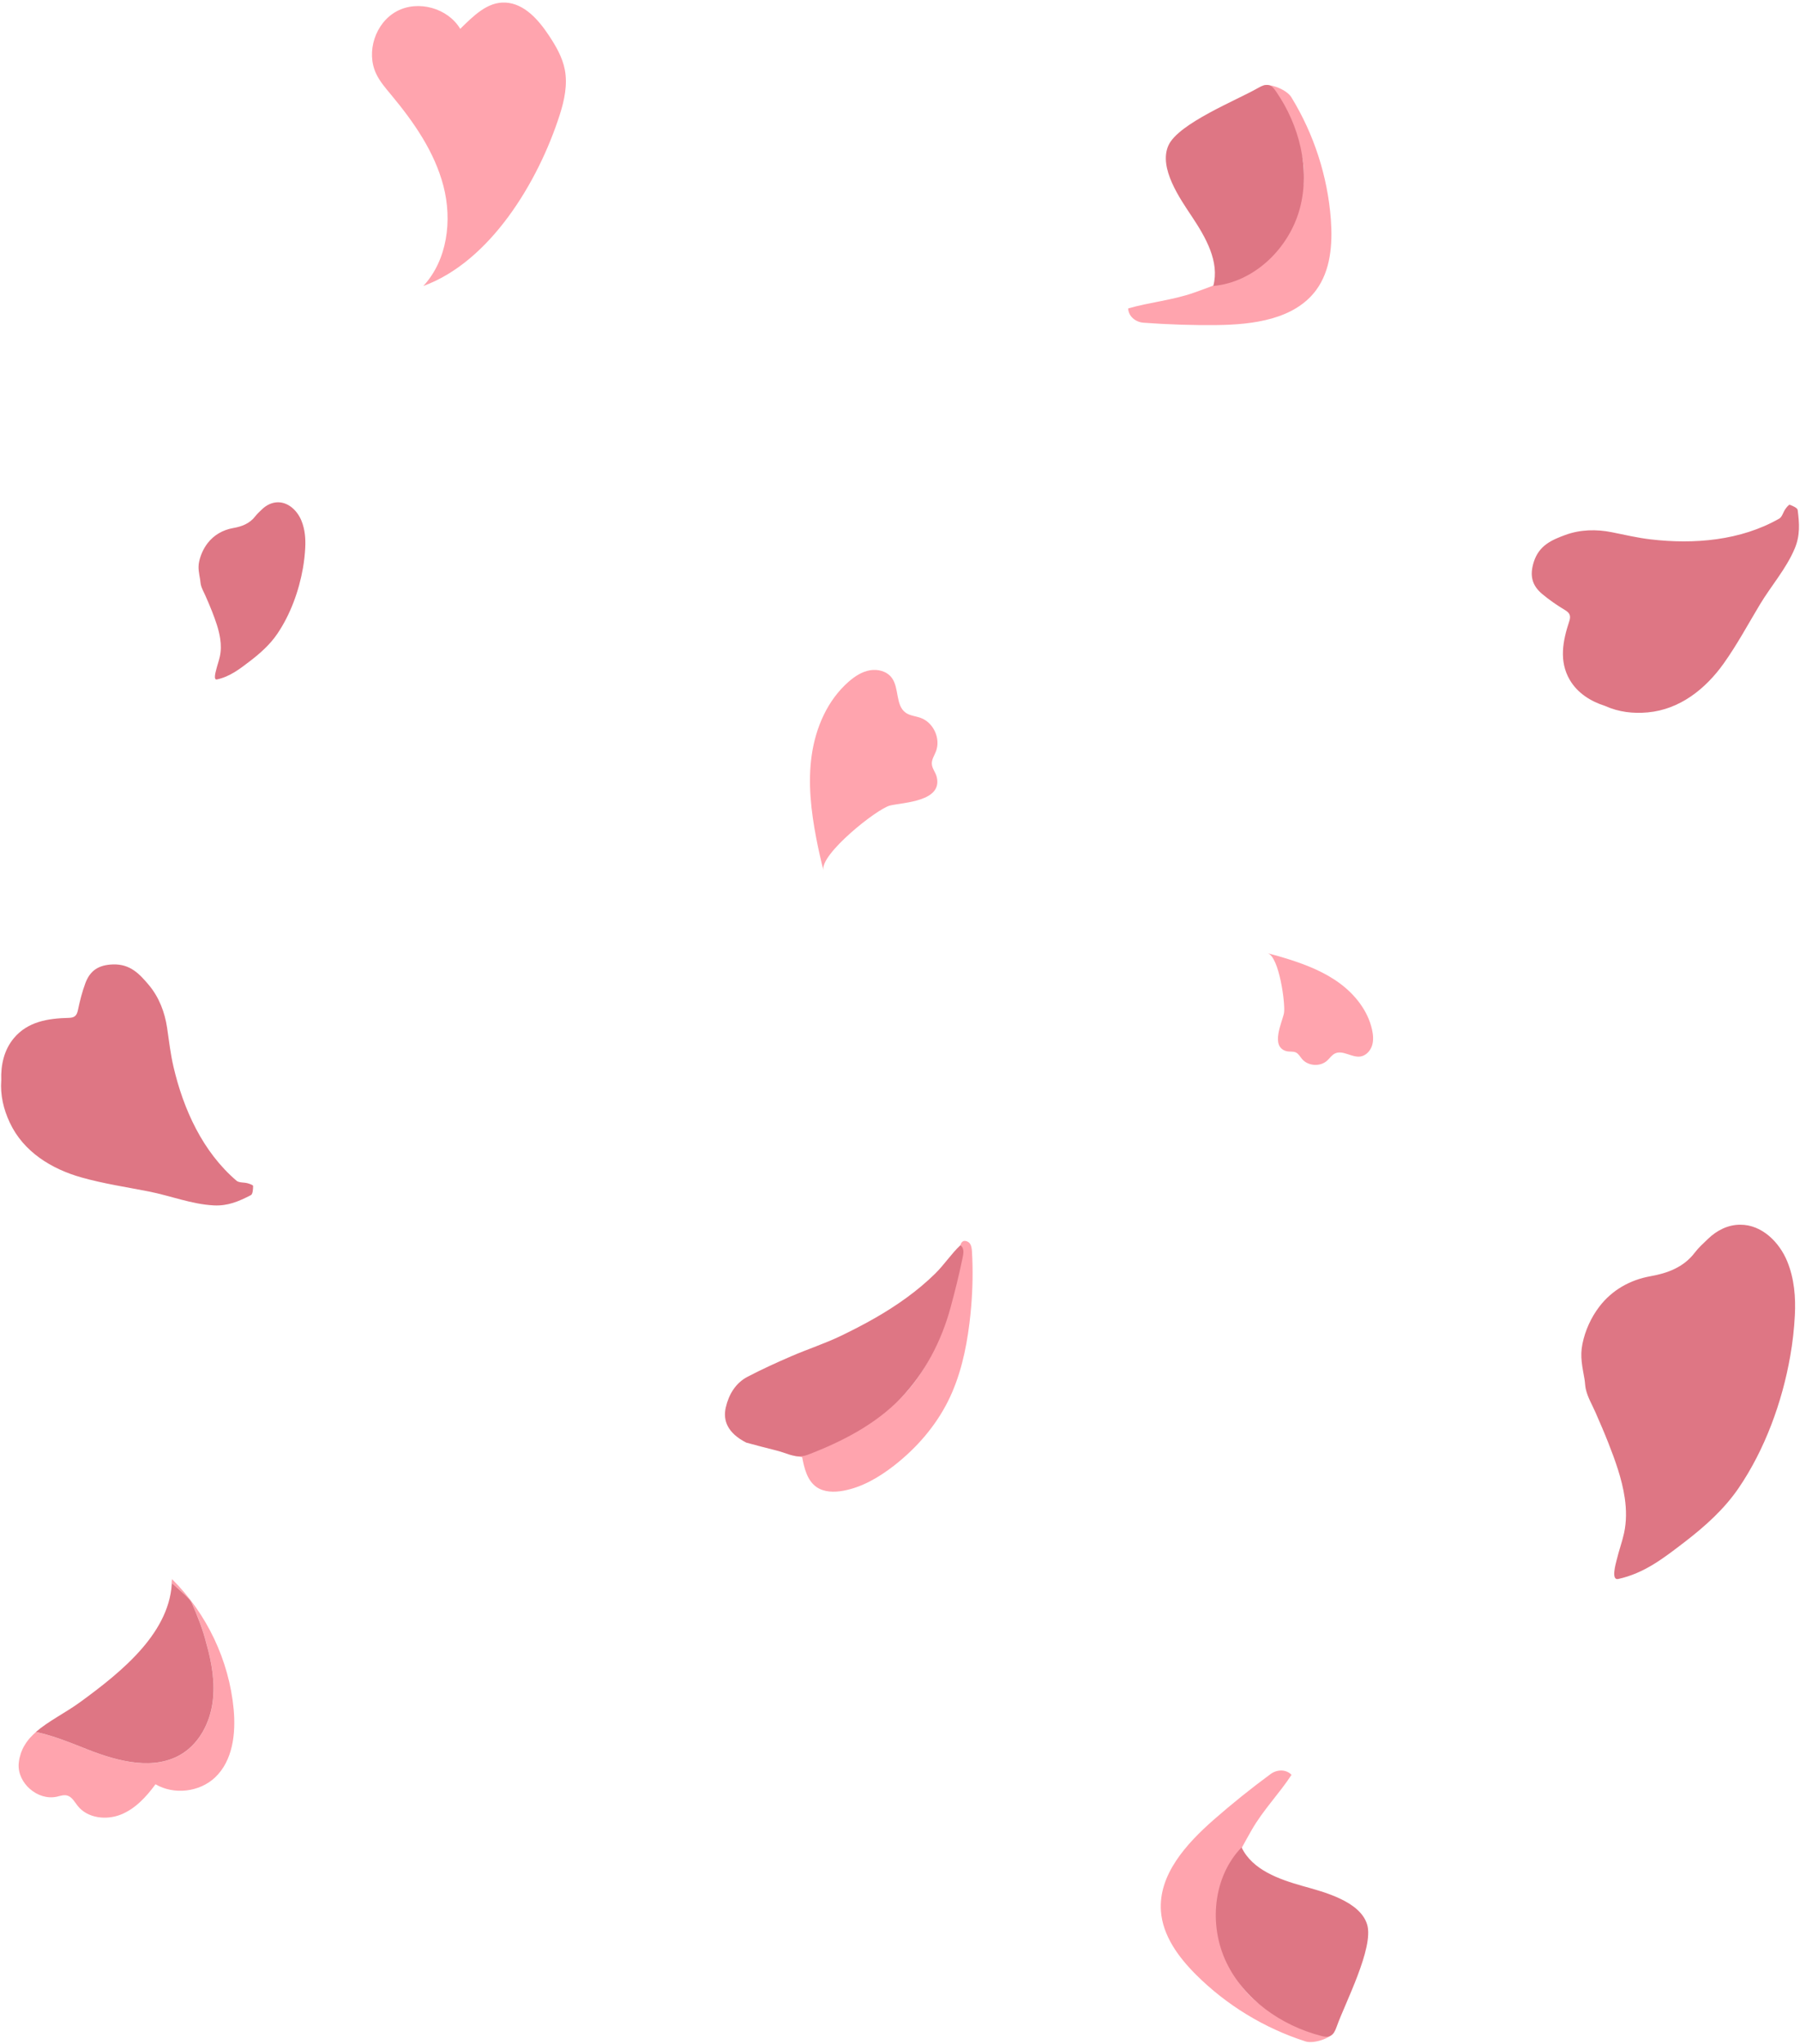 <?xml version="1.0" encoding="UTF-8"?><svg xmlns="http://www.w3.org/2000/svg" xmlns:xlink="http://www.w3.org/1999/xlink" height="404.6" preserveAspectRatio="xMidYMid meet" version="1.0" viewBox="-0.2 -0.5 356.3 404.6" width="356.3" zoomAndPan="magnify"><g id="change1_1"><path d="M240.61,63.85c-4.83,0.05-9.66-0.11-14.47-0.47c-1.56-0.12-2.95-1.24-3.03-2.82 c4.19-1.23,8.77-1.61,13.11-3.15c1.18-0.42,2.36-0.85,3.54-1.3c4.93-1.9,9.36-4.03,12.71-8.03c3.73-4.45,5.9-9.98,5.35-15.76 c-0.55-5.78-4.7-11.08-7.95-15.89c1.57-0.44,4.69,0.91,5.54,2.31c4.48,7.3,7.19,15.68,7.83,24.23c0.36,4.86-0.04,10.08-2.94,13.99 C255.99,62.74,247.83,63.77,240.61,63.85z M241.31,379.44c-0.06-5.22,1.91-9.73,4.41-14.38c0.6-1.11,1.22-2.21,1.84-3.3 c2.28-3.99,5.52-7.27,7.89-10.93c-1.09-1.14-2.88-1.08-4.13-0.16c-3.89,2.86-7.66,5.89-11.29,9.07 c-5.42,4.76-10.94,10.86-10.43,18.06c0.35,4.86,3.44,9.08,6.88,12.53c6.05,6.06,13.57,10.65,21.73,13.27c1.56,0.5,4.8-0.5,5.71-1.86 c-5.6-1.53-12.21-2.84-16.39-6.87C243.34,390.85,241.38,385.24,241.31,379.44z M191.75,245.62c-0.27-0.35-0.99-0.66-1.4-0.36 c-0.52,0.38-0.51,1.07-0.39,1.58c0.2,0.9,0.02,1.84-0.17,2.74c-1.83,8.96-4.2,18-10.13,24.97c-5.45,6.41-14.55,10.33-22.47,13.16 c0,0.02,1.39,0.21,1.39,0.23c0.42,2.2,0.99,4.6,2.81,5.9c1.51,1.07,3.54,1.09,5.37,0.75c3.71-0.69,7.06-2.67,10.04-4.99 c4.39-3.43,8.14-7.72,10.64-12.7c2.41-4.81,3.6-10.14,4.26-15.48c0.13-1.06,0.24-2.12,0.33-3.18c0.31-3.64,0.38-7.3,0.17-10.95 C192.16,246.7,192.1,246.08,191.75,245.62z M108.43,6.49c-2.06-3.1-4.85-6.28-8.57-6.48c-3.61-0.19-6.37,2.68-8.96,5.2 c-2.46-4.12-8.34-5.75-12.57-3.48C74.1,4,72.2,9.79,74.27,14.12c0.73,1.53,1.85,2.82,2.93,4.12c4.49,5.39,8.62,11.31,10.38,18.1 c1.76,6.79,0.78,14.62-3.98,19.77c13.2-4.82,22.73-20.54,27.01-33.92c0.92-2.88,1.56-5.95,0.99-8.91 C111.12,10.81,109.82,8.58,108.43,6.49z M162.8,171.8c-0.8-3.14,10.62-12.24,13.2-12.85c2.65-0.62,10.41-0.77,9.22-5.65 c-0.22-0.91-0.93-1.67-0.97-2.6c-0.04-0.86,0.49-1.62,0.8-2.42c1.01-2.54-0.46-5.77-3.03-6.68c-0.97-0.35-2.07-0.41-2.92-1 c-2.09-1.46-1.26-4.9-2.79-6.94c-0.96-1.29-2.75-1.76-4.34-1.47c-1.58,0.28-2.98,1.2-4.19,2.26c-4.17,3.64-6.51,9.04-7.3,14.52 c-0.79,5.48-0.14,11.06,0.9,16.5C161.79,167.58,162.26,169.7,162.8,171.8z M271.38,203.28c-0.82-3.67-3.29-6.82-6.3-9.07 c-3.02-2.25-6.56-3.67-10.15-4.81c-1.4-0.45-2.82-0.85-4.25-1.22c2.34,0.59,3.6,10.22,3.28,11.86c-0.36,1.84-2.78,6.67,0.49,7.54 c0.61,0.16,1.3-0.01,1.87,0.26c0.53,0.25,0.81,0.82,1.19,1.27c1.19,1.43,3.59,1.6,4.97,0.36c0.52-0.47,0.92-1.11,1.55-1.42 c1.55-0.77,3.34,0.84,5.05,0.59c1.08-0.16,1.94-1.08,2.29-2.11S271.62,204.34,271.38,203.28z M33.84,312.09 c0,0.26-0.04,0.51-0.05,0.76c1.69,1.53,3.59,3.11,3.93,3.87c1.15,2.57,2.23,5.28,2.91,8.02c1.09,3.84,1.81,7.88,1.25,11.84 c-0.56,3.96-2.55,7.85-5.91,10.01c-5.48,3.52-12.71,1.64-18.77-0.75c-3.32-1.31-6.8-2.76-10.29-3.48c0,0,0,0,0,0 c-0.38,0.33-0.73,0.69-1.07,1.05c-0.08,0.09-0.17,0.18-0.25,0.27c-0.11,0.13-0.21,0.26-0.31,0.4c-0.1,0.12-0.19,0.25-0.28,0.38 c-0.09,0.13-0.17,0.26-0.25,0.39c-0.09,0.15-0.18,0.29-0.26,0.44c-0.07,0.13-0.14,0.26-0.2,0.39c-0.08,0.17-0.15,0.34-0.22,0.52 c-0.05,0.13-0.1,0.25-0.15,0.39c-0.07,0.21-0.13,0.42-0.18,0.64c-0.03,0.11-0.06,0.22-0.09,0.34c-0.07,0.34-0.12,0.69-0.15,1.05 c-0.29,3.86,3.78,7.38,7.55,6.54c0.66-0.15,1.35-0.41,2.01-0.24c0.98,0.24,1.49,1.27,2.12,2.06c1.92,2.43,5.61,2.87,8.49,1.74 c2.88-1.13,5.08-3.52,6.91-6.02c3.66,2.14,8.7,1.56,11.78-1.34c3.52-3.32,4.14-8.7,3.69-13.52 C45.14,328.18,40.74,318.89,33.84,312.09z" fill="#FFA4AE"/></g><g id="change2_1"><path d="M353.58,249.21c1.39,3.41,1.69,7.07,1.5,10.68c-0.14,2.7-0.44,5.38-0.91,8.04 c-1.58,9.07-5.01,18.5-10.22,26.14c-2.86,4.19-6.69,7.61-10.69,10.68c-4.15,3.18-7.95,6.17-13.13,7.31 c-1.51,0.33-0.46-3.14-0.31-3.79c0.42-1.79,1.07-3.52,1.46-5.31c0.49-2.29,0.47-4.62,0.13-6.94c-0.55-3.77-1.92-7.51-3.27-10.95 c-0.79-2.02-1.66-4-2.52-5.98c-0.67-1.54-1.57-3-1.93-4.67c-0.13-0.61-0.13-1.22-0.23-1.83c-0.43-2.51-0.95-4.52-0.42-7.09 c0.54-2.64,1.71-5.22,3.35-7.36c2.51-3.28,6.08-5.29,10.12-6.01c3.37-0.6,6.56-1.76,8.78-4.69c0.75-0.99,1.71-1.84,2.61-2.71 c1.77-1.71,3.99-2.8,6.36-2.8C348.6,241.92,352.04,245.44,353.58,249.21z M54.83,98.93c-1.18,0-2.29,0.54-3.18,1.4 c-0.45,0.44-0.93,0.86-1.31,1.36c-1.11,1.46-2.71,2.05-4.39,2.34c-2.02,0.36-3.81,1.37-5.06,3c-0.82,1.07-1.4,2.36-1.68,3.68 c-0.26,1.29,0,2.29,0.21,3.55c0.05,0.3,0.05,0.61,0.12,0.92c0.18,0.83,0.63,1.56,0.96,2.33c0.43,0.99,0.87,1.98,1.26,2.99 c0.67,1.72,1.36,3.59,1.63,5.47c0.17,1.16,0.18,2.33-0.07,3.47c-0.19,0.9-0.52,1.76-0.73,2.66c-0.08,0.33-0.6,2.06,0.15,1.9 c2.59-0.57,4.49-2.06,6.57-3.65c2-1.54,3.92-3.24,5.35-5.34c2.61-3.82,4.32-8.54,5.11-13.07c0.23-1.33,0.38-2.67,0.45-4.02 c0.09-1.8-0.05-3.64-0.75-5.34C58.71,100.69,56.99,98.93,54.83,98.93z M48.78,233.72c-0.72-0.19-1.67-0.07-2.16-0.49 c-6.69-5.71-10.52-14.14-12.48-22.57c-0.59-2.53-0.89-5.16-1.27-7.74c-0.45-3.02-1.58-6.03-3.63-8.46 c-1.84-2.18-3.68-4.17-7.11-4.05c-2.85,0.1-4.5,1.24-5.42,3.68c-0.65,1.74-1.11,3.57-1.49,5.39c-0.23,1.11-0.71,1.49-1.82,1.51 c-4.07,0.1-8.11,0.72-10.86,4.02c-1.95,2.33-2.6,5.33-2.49,8.31c-0.22,3.01,0.46,5.78,1.68,8.39c2.69,5.78,8.26,9.2,14.2,10.87 c4.39,1.24,8.92,1.91,13.39,2.79c4.23,0.84,8.45,2.52,12.78,2.74c2.78,0.15,4.96-0.79,7.36-2.03c0.38-0.2,0.44-1.2,0.44-1.83 C49.89,234.08,49.19,233.83,48.78,233.72z M325.97,140.52c6.35-0.58,11.45-4.66,15.03-9.69c2.65-3.72,4.81-7.75,7.16-11.66 c2.22-3.7,5.23-7.1,6.9-11.1c1.08-2.56,0.93-4.93,0.58-7.61c-0.06-0.43-0.98-0.82-1.57-1.04c-0.17-0.06-0.64,0.52-0.88,0.87 c-0.43,0.61-0.63,1.55-1.2,1.87c-7.64,4.36-16.86,5.12-25.46,4.11c-2.58-0.3-5.15-0.91-7.71-1.42c-2.99-0.6-6.21-0.55-9.19,0.55 c-2.68,0.99-5.17,2.05-6.22,5.32c-0.87,2.72-0.35,4.66,1.63,6.34c1.42,1.2,2.98,2.26,4.57,3.22c0.97,0.59,1.16,1.17,0.81,2.22 c-1.28,3.86-2.06,7.88,0.11,11.59c1.54,2.62,4.14,4.25,6.98,5.15C320.27,140.48,323.1,140.78,325.97,140.52z M189.9,246 c-1.8,1.69-3.2,3.86-4.98,5.61c-1.77,1.74-3.68,3.33-5.69,4.79c-4.07,2.97-8.5,5.38-13.03,7.56c-3.17,1.52-6.54,2.61-9.77,4.01 c-2.92,1.26-5.81,2.58-8.63,4.05c-2.43,1.26-3.76,3.57-4.34,6.11c-0.57,2.52,0.3,5.02,4.06,6.94c1.97,0.53,3.94,1.06,5.93,1.55 c1.93,0.47,3.25,1.31,4.99,1.14c0.45-0.04,0.93-0.15,1.45-0.36c6.61-2.55,13.22-5.94,18.2-11.12c4.77-4.97,8.07-11.31,9.86-17.93 c0.87-3.19,1.67-6.4,2.34-9.63C190.48,247.8,190.79,246.63,189.9,246z M257.09,40.79c2.11-7.88-0.09-16.52-4.73-23.22 c-0.33-0.48-0.7-0.97-1.25-1.17c-0.79-0.28-1.64,0.14-2.37,0.56c-4.09,2.35-15.68,6.97-17.65,11.32 c-2.02,4.46,2.34,10.62,4.64,14.09c2.74,4.12,5.52,8.96,4.23,13.74C248.08,55.37,254.97,48.66,257.09,40.79z M257.73,372.86 c-4.76-1.34-10.03-3.2-12.17-7.67c-5.67,5.86-6.53,15.43-3,22.78c3.53,7.35,10.83,12.47,18.72,14.53c0.56,0.15,1.17,0.28,1.71,0.07 c0.78-0.3,1.15-1.18,1.43-1.97c1.57-4.45,7.35-15.51,6.01-20.09C269.06,375.82,261.74,373.99,257.73,372.86z M37.72,316.72 c-0.34-0.76-2.24-2.33-3.93-3.87c0.01-0.25,0.05-0.5,0.05-0.76c-0.06,10.37-9.81,18.25-18.19,24.36c-2.88,2.1-6.27,3.74-8.75,5.9 c3.49,0.72,6.96,2.17,10.29,3.48c6.06,2.39,13.29,4.27,18.77,0.75c3.36-2.16,5.35-6.05,5.91-10.01c0.56-3.96-0.15-7.99-1.25-11.84 C39.94,322,38.86,319.29,37.72,316.72z" fill="#DE7684"/></g></svg>